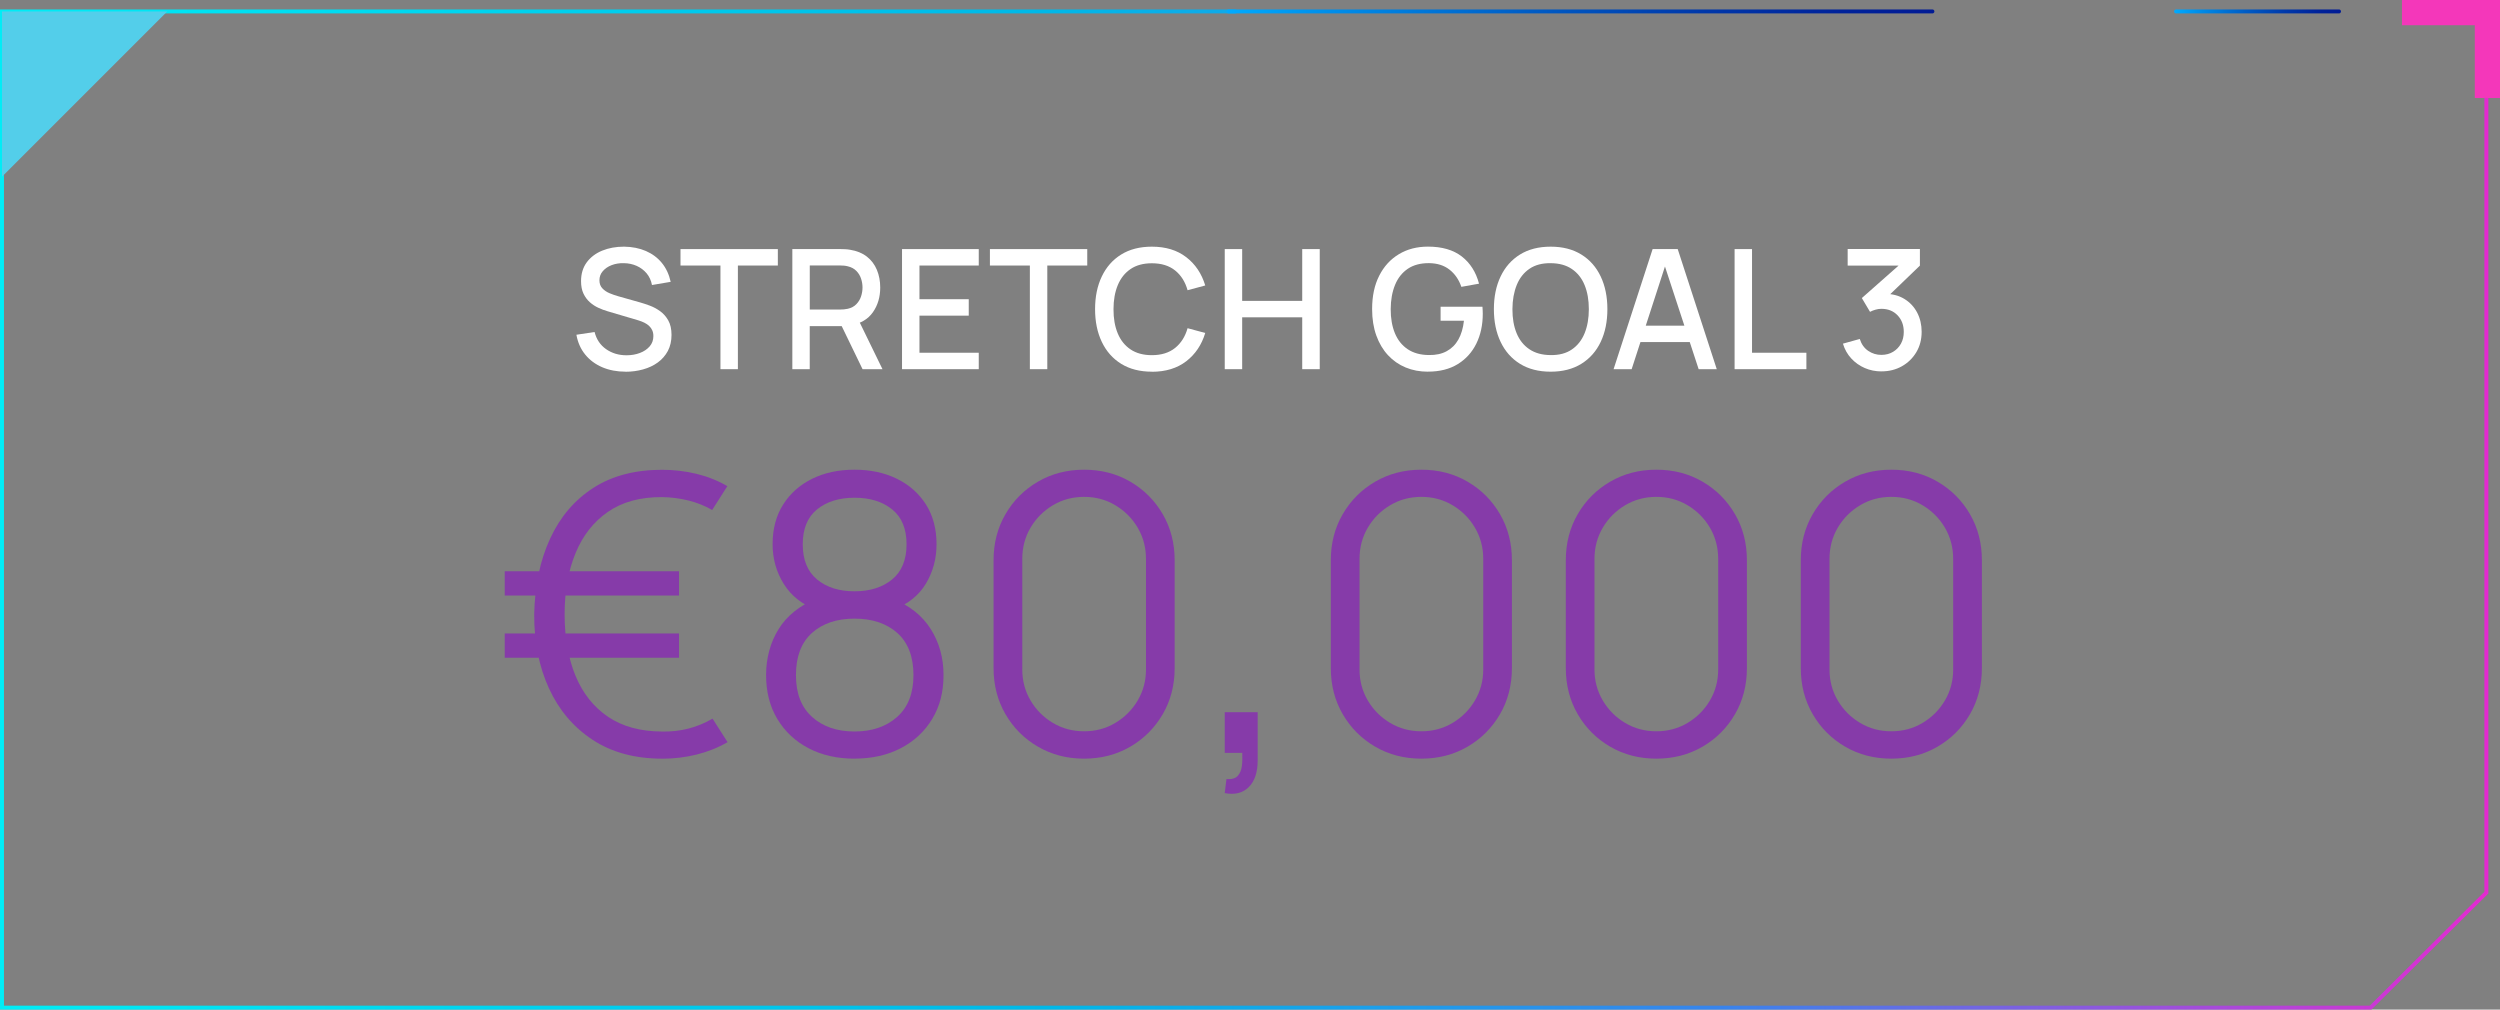 <?xml version="1.0" encoding="UTF-8"?>
<svg id="Livello_2" xmlns="http://www.w3.org/2000/svg" xmlns:xlink="http://www.w3.org/1999/xlink" viewBox="0 0 629.5 254.22">
  <rect x="0" y="0" width="629.5" height="254.22" fill="#808080" stroke="none"/>
  <defs>
    <style>
      .cls-1 {
        fill: #863ba9;
      }

      .cls-2 {
        fill: #f437ba;
      }

      .cls-3 {
        stroke: url(#Degradado_sin_nombre_248-2);
      }

      .cls-3, .cls-4, .cls-5 {
        fill: none;
      }

      .cls-3, .cls-5 {
        stroke-linecap: round;
        stroke-linejoin: round;
      }

      .cls-6 {
        fill: #fff;
      }

      .cls-7 {
        fill: #53ceea;
      }

      .cls-4 {
        stroke: url(#Sfumatura_senza_nome_69);
        stroke-miterlimit: 10;
      }

      .cls-5 {
        stroke: url(#Degradado_sin_nombre_248);
      }
    </style>
    <linearGradient id="Sfumatura_senza_nome_69" data-name="Sfumatura senza nome 69" x1="0" y1="128.3" x2="626.57" y2="128.3" gradientUnits="userSpaceOnUse">
      <stop offset="0" stop-color="#00edf6"/>
      <stop offset=".42" stop-color="#00b8e8"/>
      <stop offset=".69" stop-color="#3784ec"/>
      <stop offset="1" stop-color="#e42ad0"/>
    </linearGradient>
    <linearGradient id="Degradado_sin_nombre_248" data-name="Degradado sin nombre 248" x1="547.44" y1="2.88" x2="589.46" y2="2.88" gradientUnits="userSpaceOnUse">
      <stop offset="0" stop-color="#00abff"/>
      <stop offset=".15" stop-color="#008de9"/>
      <stop offset=".43" stop-color="#005cc5"/>
      <stop offset=".67" stop-color="#0038aa"/>
      <stop offset=".87" stop-color="#00229a"/>
      <stop offset="1" stop-color="#011b95"/>
    </linearGradient>
    <linearGradient id="Degradado_sin_nombre_248-2" data-name="Degradado sin nombre 248" x1="308.84" x2="487.08" xlink:href="#Degradado_sin_nombre_248"/>
  </defs>
  <g id="Livello_1-2" data-name="Livello_1">
    <g>
      <polyline class="cls-4" points="626.07 2.88 626.07 224.76 596.92 253.72 .5 253.72 .5 2.88 311.25 2.88"/>
      <line class="cls-5" x1="547.94" y1="2.88" x2="588.96" y2="2.88"/>
      <polyline class="cls-3" points="309.34 2.88 371.11 2.88 486.58 2.88"/>
      <polygon class="cls-7" points=".5 44.49 42.11 2.88 .5 2.88 .5 44.49"/>
      <polygon class="cls-2" points="604.82 0 624.72 0 629.5 0 629.5 4.78 629.5 24.68 623.15 24.68 623.15 6.35 604.82 6.35 604.82 0"/>
    </g>
    <g>
      <path class="cls-1" d="M127.09,149.95v-6.11h43.89v6.11h-43.89ZM127.09,165.62v-6.11h43.89v6.11h-43.89ZM166.72,191.03c-6.86,0-12.69-1.58-17.51-4.75s-8.48-7.49-10.99-12.97-3.74-11.7-3.71-18.65c.16-7.28,1.5-13.64,4.03-19.08,2.52-5.45,6.14-9.69,10.86-12.73,4.72-3.04,10.49-4.56,17.31-4.56,2.97,0,5.86.34,8.66,1.02s5.39,1.71,7.78,3.1l-3.83,6.01c-1.84-1.07-3.84-1.87-5.99-2.4-2.15-.53-4.36-.82-6.62-.85-5.46-.03-10.01,1.21-13.63,3.71s-6.35,5.98-8.17,10.43c-1.83,4.45-2.74,9.56-2.74,15.35s.91,11.08,2.74,15.5c1.83,4.41,4.55,7.85,8.17,10.31,3.62,2.46,8.16,3.7,13.63,3.73,4.59.1,8.83-.99,12.71-3.25l3.78,5.92c-2.39,1.39-5,2.43-7.81,3.13-2.81.7-5.71,1.04-8.68,1.04Z"/>
      <path class="cls-1" d="M215.17,191.03c-4.37,0-8.22-.87-11.57-2.62-3.35-1.75-5.96-4.2-7.86-7.35s-2.84-6.85-2.84-11.08,1.05-8.19,3.15-11.57c2.1-3.38,5.3-5.94,9.6-7.69l-.1,2.81c-3.59-1.33-6.32-3.49-8.2-6.5-1.88-3.01-2.81-6.34-2.81-9.99,0-3.88.89-7.22,2.67-10.02,1.78-2.8,4.21-4.95,7.3-6.47,3.09-1.52,6.64-2.28,10.65-2.28s7.57.76,10.67,2.28c3.1,1.52,5.54,3.68,7.32,6.47,1.78,2.8,2.67,6.14,2.67,10.02,0,3.65-.9,6.97-2.69,9.94-1.79,2.98-4.54,5.16-8.22,6.55l-.24-2.81c4.3,1.71,7.53,4.27,9.68,7.66,2.15,3.4,3.23,7.26,3.23,11.59s-.95,7.93-2.86,11.08c-1.91,3.15-4.54,5.6-7.91,7.35-3.36,1.75-7.24,2.62-11.64,2.62ZM215.17,184.19c4.4,0,7.97-1.22,10.72-3.66,2.75-2.44,4.12-5.96,4.12-10.55s-1.36-8.19-4.07-10.6c-2.72-2.41-6.31-3.61-10.77-3.61s-8.04,1.21-10.72,3.61c-2.68,2.41-4.03,5.94-4.03,10.6s1.36,8.11,4.07,10.55,6.27,3.66,10.67,3.66ZM215.17,148.89c3.88,0,7.03-.99,9.46-2.98,2.42-1.99,3.64-4.94,3.64-8.85s-1.21-6.85-3.64-8.8c-2.43-1.96-5.58-2.93-9.46-2.93s-7.02.98-9.43,2.93c-2.41,1.96-3.61,4.89-3.61,8.8s1.2,6.86,3.61,8.85c2.41,1.99,5.55,2.98,9.43,2.98Z"/>
      <path class="cls-1" d="M272.98,191.03c-4.3,0-8.17-1-11.62-3.01-3.44-2-6.17-4.73-8.17-8.17-2-3.44-3.01-7.31-3.01-11.62v-27.16c0-4.3,1-8.17,3.01-11.62,2-3.44,4.73-6.17,8.17-8.17,3.44-2,7.32-3.01,11.62-3.01s8.17,1,11.62,3.01c3.44,2,6.17,4.73,8.17,8.17,2,3.44,3.01,7.32,3.01,11.62v27.16c0,4.3-1,8.17-3.01,11.62-2.01,3.44-4.73,6.17-8.17,8.17-3.44,2-7.32,3.01-11.62,3.01ZM272.98,184.14c2.88,0,5.5-.7,7.86-2.11,2.36-1.41,4.24-3.29,5.63-5.65,1.39-2.36,2.09-4.96,2.09-7.81v-27.84c0-2.88-.7-5.5-2.09-7.86s-3.27-4.24-5.63-5.65-4.98-2.11-7.86-2.11-5.5.7-7.86,2.11-4.24,3.29-5.63,5.65c-1.39,2.36-2.08,4.98-2.08,7.86v27.84c0,2.85.69,5.45,2.08,7.81,1.39,2.36,3.27,4.24,5.63,5.65,2.36,1.41,4.98,2.11,7.86,2.11Z"/>
      <path class="cls-1" d="M308.38,199.71l.44-3.54c1.29.1,2.23-.16,2.81-.78.58-.62.94-1.44,1.07-2.47.13-1.04.16-2.15.1-3.35h-4.41v-10.23h8.29v12.17c0,2.97-.75,5.21-2.25,6.69-1.5,1.49-3.52,1.99-6.04,1.5Z"/>
      <path class="cls-1" d="M357.9,191.03c-4.3,0-8.17-1-11.62-3.01-3.44-2-6.17-4.73-8.17-8.17-2-3.44-3.01-7.31-3.01-11.62v-27.16c0-4.3,1-8.17,3.01-11.62,2-3.44,4.73-6.17,8.17-8.17,3.44-2,7.32-3.01,11.62-3.01s8.17,1,11.62,3.01c3.44,2,6.17,4.73,8.17,8.17,2,3.44,3.01,7.32,3.01,11.62v27.16c0,4.3-1,8.17-3.01,11.62-2.01,3.44-4.73,6.17-8.17,8.17-3.44,2-7.32,3.01-11.62,3.01ZM357.9,184.14c2.88,0,5.5-.7,7.86-2.11,2.36-1.41,4.24-3.29,5.63-5.65,1.39-2.36,2.09-4.96,2.09-7.81v-27.84c0-2.88-.7-5.5-2.09-7.86s-3.27-4.24-5.63-5.65-4.98-2.11-7.86-2.11-5.5.7-7.86,2.11-4.24,3.29-5.63,5.65c-1.39,2.36-2.08,4.98-2.08,7.86v27.84c0,2.85.69,5.45,2.08,7.81,1.39,2.36,3.27,4.24,5.63,5.65,2.36,1.41,4.98,2.11,7.86,2.11Z"/>
      <path class="cls-1" d="M417.07,191.03c-4.3,0-8.17-1-11.62-3.01-3.44-2-6.17-4.73-8.17-8.17-2-3.44-3.01-7.31-3.01-11.62v-27.16c0-4.3,1-8.17,3.01-11.62,2-3.44,4.73-6.17,8.17-8.17,3.44-2,7.31-3.01,11.62-3.01s8.17,1,11.62,3.01c3.44,2,6.17,4.73,8.17,8.17,2,3.44,3.01,7.32,3.01,11.62v27.16c0,4.3-1,8.17-3.01,11.62-2,3.44-4.73,6.17-8.17,8.17-3.44,2-7.32,3.01-11.62,3.01ZM417.07,184.14c2.88,0,5.5-.7,7.86-2.11,2.36-1.41,4.24-3.29,5.63-5.65,1.39-2.36,2.08-4.96,2.08-7.81v-27.84c0-2.88-.7-5.5-2.08-7.86-1.39-2.36-3.27-4.24-5.63-5.65-2.36-1.41-4.98-2.11-7.86-2.11s-5.5.7-7.86,2.11c-2.36,1.41-4.24,3.29-5.63,5.65-1.39,2.36-2.09,4.98-2.09,7.86v27.84c0,2.85.7,5.45,2.09,7.81,1.39,2.36,3.26,4.24,5.63,5.65,2.36,1.41,4.98,2.11,7.86,2.11Z"/>
      <path class="cls-1" d="M476.24,191.03c-4.3,0-8.17-1-11.62-3.01-3.44-2-6.17-4.73-8.17-8.17-2-3.44-3.01-7.31-3.01-11.62v-27.16c0-4.3,1-8.17,3.01-11.62,2-3.44,4.73-6.17,8.17-8.17,3.44-2,7.31-3.01,11.62-3.01s8.17,1,11.62,3.01c3.44,2,6.17,4.73,8.17,8.17,2,3.44,3.01,7.32,3.01,11.62v27.16c0,4.3-1,8.17-3.01,11.62-2,3.44-4.73,6.17-8.17,8.17-3.44,2-7.32,3.01-11.62,3.01ZM476.24,184.14c2.88,0,5.5-.7,7.86-2.11,2.36-1.41,4.24-3.29,5.63-5.65,1.39-2.36,2.08-4.96,2.08-7.81v-27.84c0-2.88-.7-5.5-2.08-7.86-1.39-2.36-3.27-4.24-5.63-5.65-2.36-1.41-4.98-2.11-7.86-2.11s-5.5.7-7.86,2.11-4.24,3.29-5.63,5.65-2.08,4.98-2.08,7.86v27.84c0,2.85.69,5.45,2.08,7.81,1.39,2.36,3.27,4.24,5.63,5.65,2.36,1.41,4.98,2.11,7.86,2.11Z"/>
    </g>
    <g>
      <path class="cls-6" d="M157.51,93.59c-2.17,0-4.13-.38-5.87-1.12-1.74-.75-3.18-1.82-4.3-3.21-1.13-1.39-1.86-3.05-2.2-4.97l4.58-.69c.46,1.85,1.43,3.29,2.9,4.32,1.47,1.03,3.18,1.54,5.14,1.54,1.22,0,2.34-.19,3.36-.58,1.02-.38,1.84-.94,2.47-1.66.62-.72.93-1.58.93-2.59,0-.55-.09-1.03-.28-1.45s-.45-.79-.78-1.1c-.33-.32-.73-.59-1.2-.82-.47-.23-.98-.43-1.54-.6l-7.75-2.29c-.76-.22-1.53-.51-2.31-.87-.78-.36-1.5-.83-2.15-1.41-.65-.58-1.18-1.3-1.59-2.16-.41-.86-.61-1.91-.61-3.14,0-1.86.48-3.44,1.44-4.74.96-1.29,2.26-2.27,3.89-2.94,1.64-.67,3.47-1,5.5-1,2.04.03,3.88.39,5.49,1.09s2.96,1.7,4.03,3.01c1.07,1.31,1.81,2.9,2.22,4.76l-4.71.8c-.21-1.13-.66-2.11-1.34-2.93-.69-.82-1.53-1.45-2.52-1.89s-2.07-.67-3.23-.68c-1.12-.03-2.15.14-3.08.5-.93.36-1.67.88-2.23,1.53s-.83,1.41-.83,2.27.25,1.52.74,2.04c.49.52,1.09.93,1.82,1.23.72.3,1.44.55,2.15.75l5.59,1.58c.7.2,1.49.46,2.38.79.89.33,1.75.79,2.58,1.38.83.59,1.52,1.37,2.07,2.34.55.97.82,2.19.82,3.67s-.31,2.87-.92,4.02c-.62,1.15-1.46,2.12-2.53,2.9-1.07.78-2.31,1.36-3.71,1.75-1.4.39-2.88.59-4.43.59Z"/>
      <path class="cls-6" d="M181.41,92.96v-26.1h-10.06v-4.14h24.51v4.14h-10.06v26.1h-4.39Z"/>
      <path class="cls-6" d="M199.51,92.96v-30.24h12.22c.29,0,.66.01,1.09.03.43.02.85.07,1.24.14,1.68.27,3.08.84,4.21,1.72,1.13.88,1.97,2,2.53,3.34.56,1.34.84,2.83.84,4.45,0,2.41-.62,4.48-1.85,6.23s-3.08,2.83-5.54,3.27l-1.79.21h-8.57v10.86h-4.39ZM203.9,77.94h7.66c.28,0,.59-.01.94-.04.34-.03.67-.08.98-.15.9-.21,1.62-.6,2.16-1.17.55-.57.94-1.22,1.18-1.96s.36-1.48.36-2.23-.12-1.48-.36-2.21c-.24-.74-.63-1.39-1.18-1.95-.55-.57-1.27-.96-2.16-1.17-.31-.08-.63-.14-.98-.17-.34-.03-.66-.04-.94-.04h-7.66v11.09ZM217.19,92.96l-5.96-12.31,4.43-1.13,6.55,13.44h-5.02Z"/>
      <path class="cls-6" d="M227.13,92.96v-30.24h19.32v4.14h-14.93v8.48h12.41v4.14h-12.41v9.34h14.93v4.14h-19.32Z"/>
      <path class="cls-6" d="M259.32,92.96v-26.1h-10.06v-4.14h24.51v4.14h-10.06v26.1h-4.39Z"/>
      <path class="cls-6" d="M290.04,93.59c-3.02,0-5.6-.66-7.73-1.98-2.13-1.32-3.76-3.17-4.88-5.53-1.13-2.37-1.69-5.11-1.69-8.23s.56-5.87,1.69-8.23c1.13-2.37,2.75-4.21,4.88-5.53,2.13-1.32,4.7-1.98,7.73-1.98,3.49,0,6.37.88,8.66,2.65,2.29,1.76,3.88,4.14,4.78,7.12l-4.45,1.2c-.59-2.11-1.63-3.77-3.14-4.98s-3.45-1.81-5.85-1.81c-2.14,0-3.93.48-5.36,1.45s-2.5,2.32-3.22,4.05c-.72,1.74-1.08,3.76-1.08,6.07-.01,2.31.34,4.33,1.06,6.07.72,1.74,1.8,3.09,3.23,4.05s3.22,1.45,5.37,1.45c2.39,0,4.34-.61,5.85-1.82,1.5-1.21,2.55-2.87,3.14-4.97l4.45,1.2c-.9,2.98-2.49,5.35-4.78,7.12-2.29,1.76-5.18,2.65-8.66,2.65Z"/>
      <path class="cls-6" d="M308.39,92.96v-30.24h4.39v13.04h15.12v-13.04h4.41v30.24h-4.41v-13.06h-15.12v13.06h-4.39Z"/>
      <path class="cls-6" d="M359.55,93.59c-2.03,0-3.9-.35-5.61-1.06-1.71-.71-3.19-1.74-4.45-3.1-1.26-1.36-2.24-3.01-2.94-4.96-.7-1.95-1.05-4.16-1.05-6.64,0-3.26.59-6.07,1.79-8.41,1.19-2.35,2.84-4.15,4.96-5.42,2.11-1.27,4.55-1.9,7.31-1.9,3.55,0,6.39.83,8.52,2.48,2.12,1.65,3.57,3.93,4.34,6.85l-4.45.8c-.62-1.81-1.61-3.25-2.98-4.33-1.37-1.08-3.09-1.62-5.17-1.64-2.14-.01-3.92.46-5.35,1.43-1.42.97-2.49,2.32-3.2,4.06-.71,1.74-1.08,3.77-1.09,6.08-.01,2.31.34,4.33,1.05,6.06.71,1.73,1.79,3.08,3.22,4.04s3.22,1.46,5.37,1.47c1.72.03,3.2-.29,4.44-.96,1.24-.67,2.22-1.64,2.95-2.93.73-1.29,1.2-2.87,1.41-4.75h-5.88v-3.53h10.54c.03.25.05.58.06,1,.01.41.02.68.02.79,0,2.8-.54,5.3-1.62,7.5-1.08,2.2-2.65,3.92-4.7,5.18s-4.55,1.88-7.48,1.88Z"/>
      <path class="cls-6" d="M390.46,93.59c-3.02,0-5.6-.66-7.73-1.98-2.13-1.32-3.76-3.17-4.88-5.53-1.13-2.37-1.69-5.11-1.69-8.23s.56-5.87,1.69-8.23c1.13-2.37,2.75-4.21,4.88-5.53,2.13-1.32,4.7-1.98,7.73-1.98s5.58.66,7.72,1.98,3.76,3.17,4.88,5.53c1.12,2.37,1.68,5.11,1.68,8.23s-.56,5.87-1.68,8.23c-1.12,2.37-2.75,4.21-4.88,5.53-2.13,1.32-4.71,1.98-7.72,1.98ZM390.46,89.41c2.14.03,3.92-.44,5.34-1.42,1.42-.97,2.49-2.33,3.2-4.07s1.07-3.77,1.07-6.08-.36-4.33-1.07-6.06c-.71-1.73-1.78-3.08-3.2-4.04-1.42-.97-3.2-1.46-5.34-1.47-2.14-.03-3.92.44-5.34,1.41s-2.49,2.32-3.2,4.07-1.08,3.78-1.09,6.09c-.01,2.31.34,4.33,1.05,6.06.71,1.73,1.79,3.08,3.22,4.04,1.44.97,3.22,1.46,5.37,1.47Z"/>
      <path class="cls-6" d="M406.3,92.96l9.83-30.24h6.32l9.83,30.24h-4.56l-9.05-27.59h1.13l-8.95,27.59h-4.56ZM411.4,86.13v-4.12h15.79v4.12h-15.79Z"/>
      <path class="cls-6" d="M436.77,92.96v-30.24h4.39v26.1h13.69v4.14h-18.08Z"/>
      <path class="cls-6" d="M473.77,93.52c-1.5,0-2.91-.28-4.22-.85-1.32-.57-2.45-1.38-3.41-2.42s-1.66-2.29-2.09-3.72l4.24-1.18c.41,1.3,1.11,2.3,2.12,2.99,1.01.69,2.13,1.03,3.36,1.02,1.11-.01,2.08-.27,2.92-.78s1.5-1.19,1.97-2.05c.48-.86.71-1.85.71-2.97,0-1.68-.52-3.07-1.56-4.16-1.04-1.09-2.4-1.64-4.08-1.64-.48,0-.96.07-1.46.21-.5.14-.96.32-1.4.55l-2.06-3.47,10.67-9.43.46,1.26h-14.7v-4.18h18.19v4.18l-8.86,8.53-.04-1.43c1.9,0,3.56.42,4.96,1.27,1.4.85,2.48,2,3.24,3.44.76,1.45,1.14,3.07,1.14,4.86,0,1.93-.45,3.65-1.35,5.15s-2.11,2.67-3.63,3.53c-1.52.85-3.22,1.28-5.11,1.28Z"/>
    </g>
  </g>
</svg>